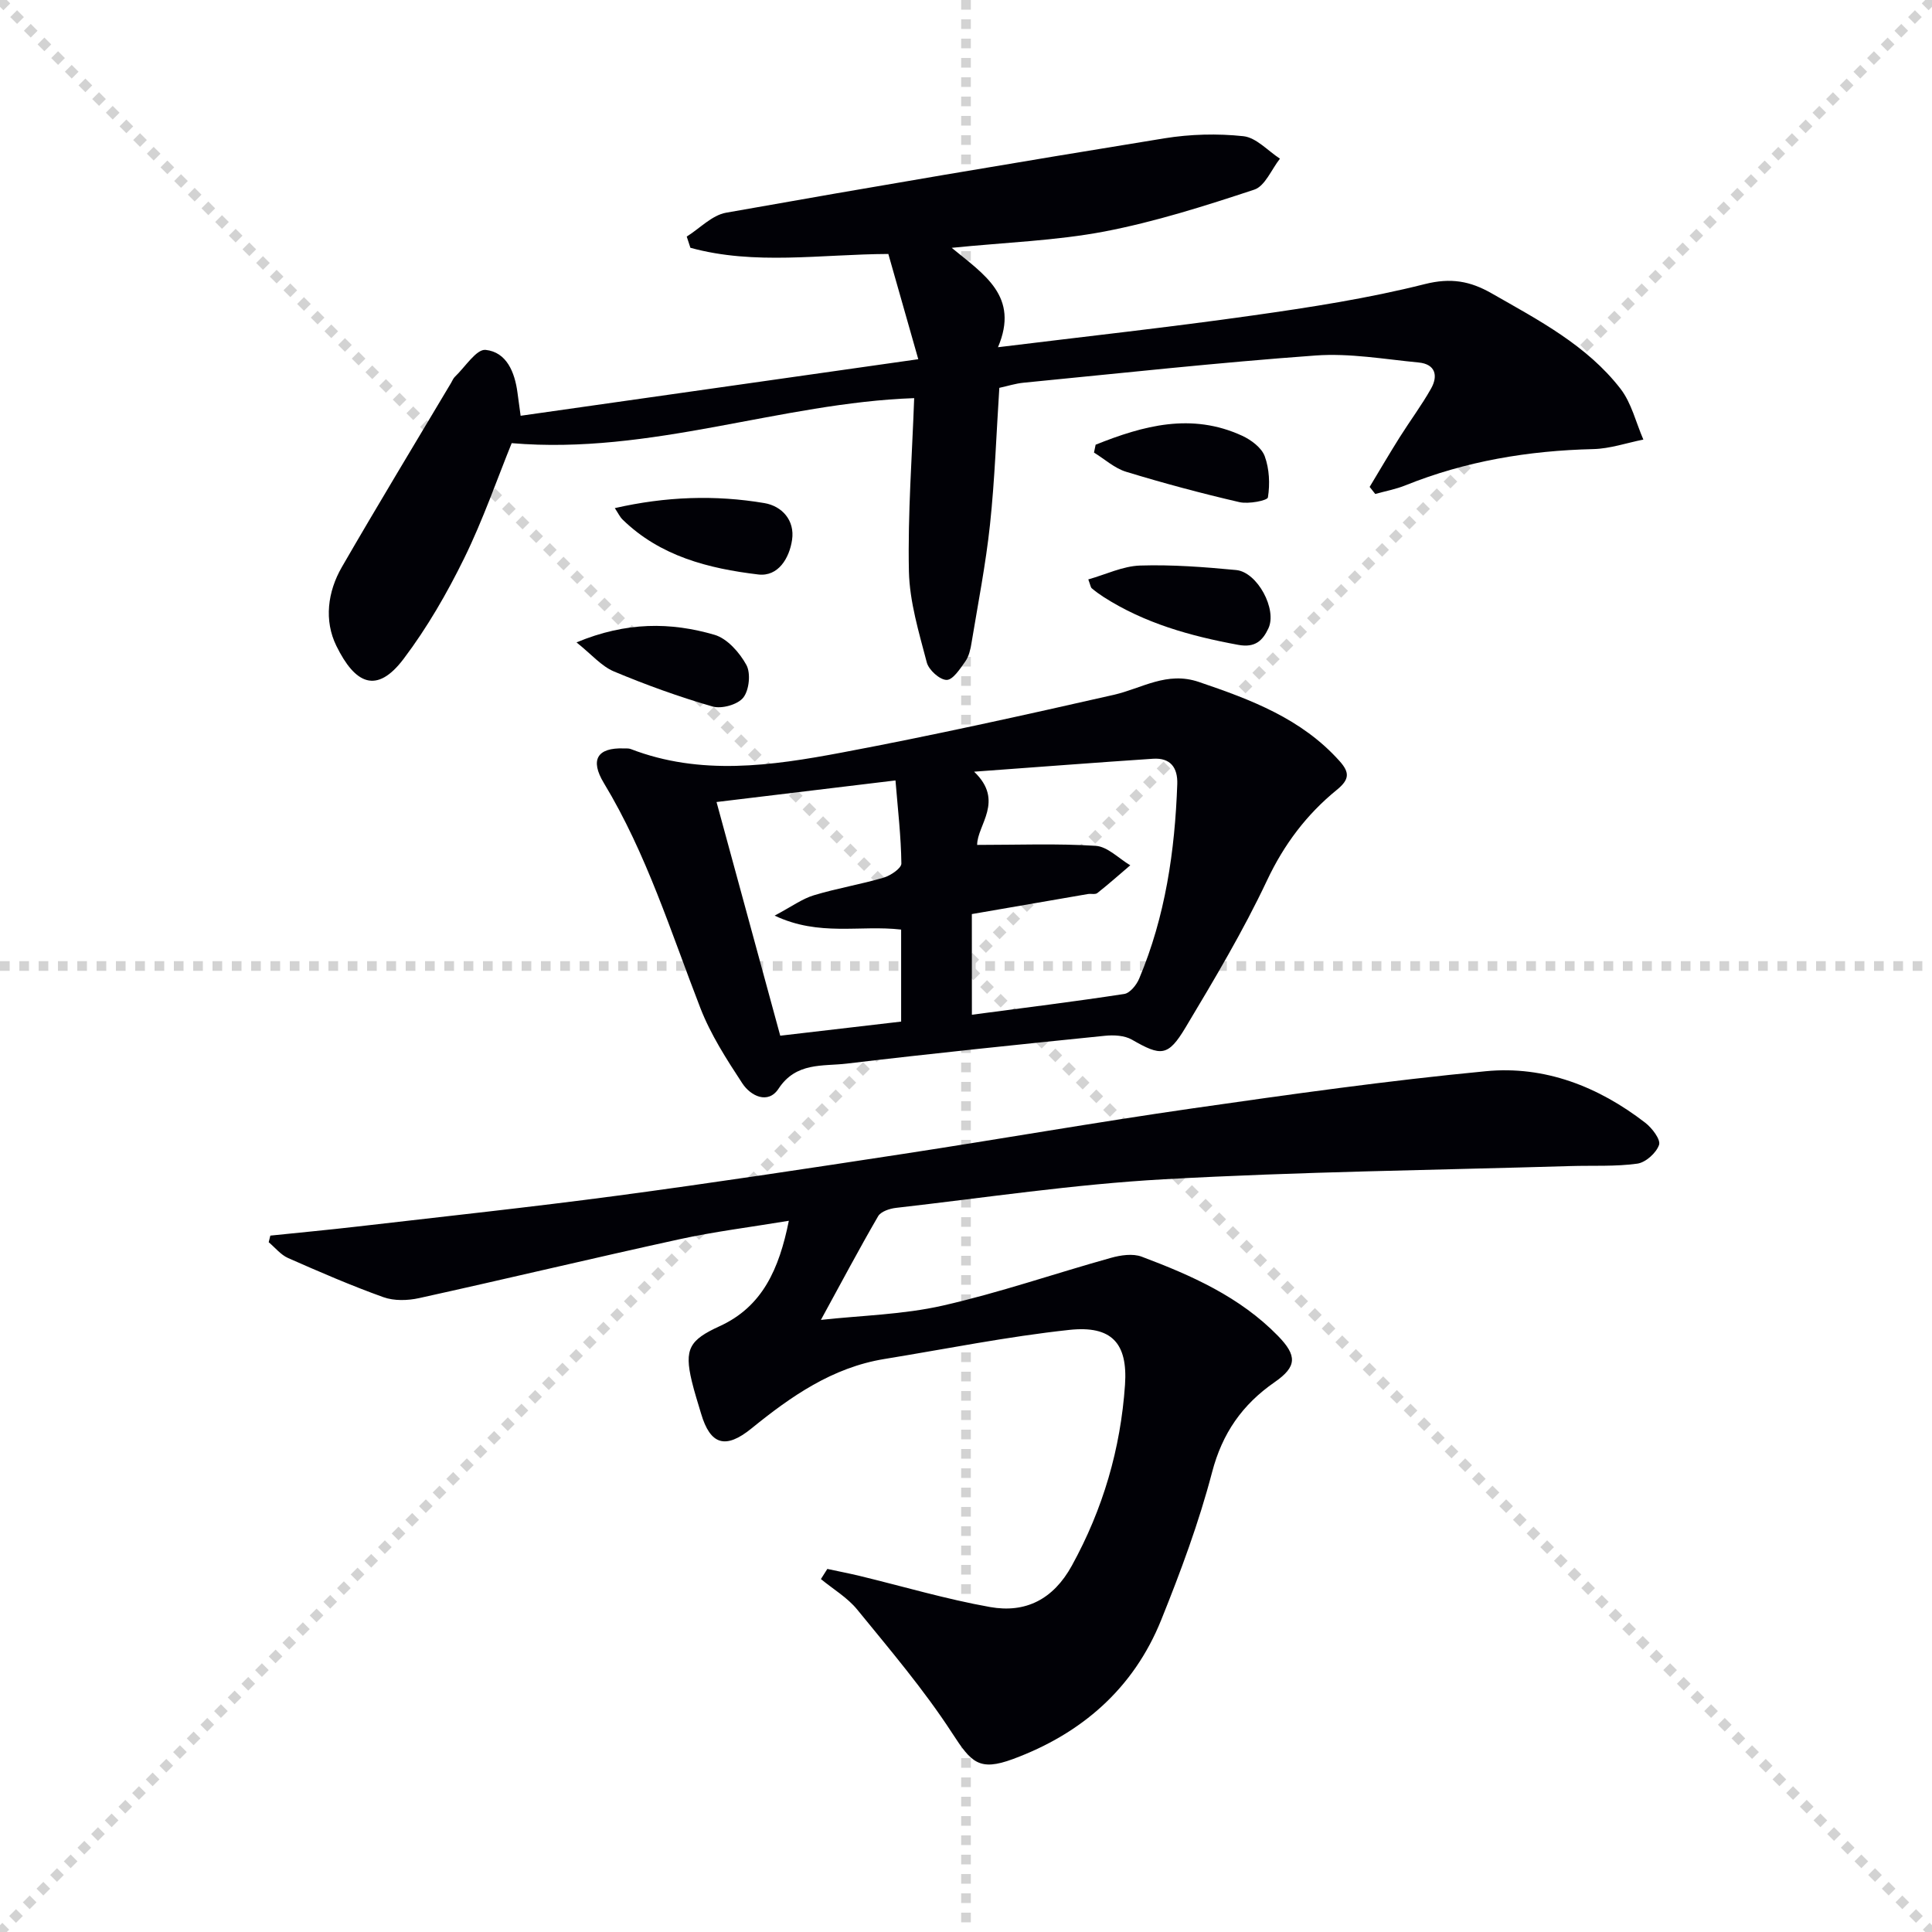 <svg enable-background="new 0 0 400 400" viewBox="0 0 400 400" xmlns="http://www.w3.org/2000/svg"><g stroke="lightgray" stroke-dasharray="1,1" stroke-width="1" transform="scale(2, 2)"><line x1="0" y1="0" x2="200" y2="200"></line><line x1="200" y1="0" x2="0" y2="200"></line><line x1="100" y1="0" x2="100" y2="200"></line><line x1="0" y1="100" x2="200" y2="100"></line></g><path d="m163.32 252.75c-8.09 1.34-15.46 2.25-22.68 3.83-17.99 3.93-35.89 8.22-53.87 12.18-2.35.52-5.17.6-7.38-.19-6.7-2.4-13.24-5.24-19.75-8.11-1.52-.67-2.68-2.16-4.01-3.27.11-.46.23-.92.34-1.37 5.98-.62 11.97-1.18 17.94-1.87 17.98-2.09 35.98-4.01 53.91-6.4 19.74-2.64 39.44-5.63 59.13-8.64 20.01-3.06 39.95-6.56 59.99-9.44 20.2-2.9 40.42-5.75 60.72-7.69 12.16-1.17 23.29 3.19 32.98 10.68 1.4 1.08 3.22 3.47 2.85 4.57-.57 1.67-2.77 3.65-4.5 3.89-4.54.63-9.21.36-13.82.5-28.09.84-56.21 1.17-84.27 2.74-18.53 1.03-36.96 3.82-55.42 5.92-1.3.15-3.1.75-3.67 1.72-3.95 6.8-7.63 13.75-11.85 21.47 8.35-.92 16.97-1.09 25.22-2.96 11.76-2.67 23.22-6.65 34.85-9.89 2-.56 4.5-.93 6.34-.24 10.3 3.87 20.34 8.32 28.22 16.4 3.98 4.09 3.96 6.36-.69 9.58-6.7 4.65-10.84 10.56-12.96 18.68-2.72 10.39-6.5 20.56-10.52 30.54-5.72 14.21-16.47 23.55-30.69 28.81-7.01 2.59-8.65.72-12.59-5.36-5.84-8.99-12.86-17.24-19.66-25.58-2.03-2.49-4.98-4.23-7.52-6.32.44-.7.88-1.4 1.33-2.1 2.22.48 4.46.91 6.67 1.44 9.01 2.18 17.93 4.83 27.03 6.45 7.33 1.3 13.07-1.57 16.92-8.56 6.46-11.73 10.1-24.21 11.01-37.44.59-8.63-2.76-12.32-11.52-11.38-12.84 1.38-25.55 3.95-38.32 6.03-10.75 1.76-19.29 7.71-27.49 14.37-5.39 4.38-8.53 3.41-10.44-3.07-.66-2.23-1.38-4.44-1.92-6.7-1.6-6.69-.47-8.54 5.75-11.39 8.88-4.05 12.33-11.84 14.34-21.83z" fill="#010106"/><path d="m197.04 51.31c6.71 5.54 14.07 10.03 9.58 20.58 18.2-2.24 35.48-4.13 52.68-6.57 11.97-1.69 23.99-3.55 35.69-6.5 5.4-1.36 9.4-.63 13.85 1.92 9.69 5.54 19.68 10.73 26.66 19.74 2.29 2.96 3.2 6.99 4.74 10.53-3.46.69-6.91 1.89-10.38 1.97-13.41.32-26.4 2.48-38.89 7.51-1.99.8-4.15 1.2-6.24 1.78-.39-.49-.77-.97-1.16-1.46 2.07-3.44 4.1-6.91 6.24-10.31 2.12-3.37 4.52-6.58 6.47-10.04 1.52-2.69.89-5.08-2.57-5.41-7.09-.68-14.27-1.96-21.3-1.45-20.2 1.46-40.35 3.67-60.52 5.64-1.64.16-3.24.68-4.99 1.06-.62 9.49-.93 18.93-1.93 28.3-.88 8.24-2.49 16.4-3.84 24.58-.21 1.29-.53 2.71-1.26 3.74-1.08 1.53-2.58 3.86-3.88 3.85-1.43-.01-3.71-2.07-4.11-3.62-1.62-6.2-3.56-12.54-3.7-18.87-.25-11.91.66-23.85 1.09-35.85-27.67.97-54.47 11.78-83.33 9.32-2.99 7.35-5.91 15.83-9.83 23.82-3.56 7.25-7.67 14.38-12.53 20.82-5.61 7.44-10.08 5.2-13.94-2.67-2.57-5.23-1.82-11.2 1.14-16.32 7.39-12.79 15.05-25.43 22.61-38.12.26-.43.44-.94.79-1.27 2.11-2 4.45-5.77 6.36-5.57 4.36.46 6.04 4.63 6.6 8.86.19 1.46.4 2.93.65 4.78 27.28-3.88 54.32-7.73 82.33-11.71-2.14-7.5-4.16-14.6-6.2-21.79-14 .06-27.68 2.38-40.98-1.28-.25-.77-.51-1.55-.76-2.32 2.71-1.7 5.23-4.42 8.14-4.94 30.21-5.37 60.46-10.48 90.74-15.4 5.36-.87 10.99-1.02 16.38-.44 2.66.29 5.05 3.02 7.56 4.65-1.75 2.21-3.08 5.67-5.31 6.41-10.19 3.37-20.5 6.65-31.02 8.67-10.06 1.91-20.44 2.25-31.63 3.38z" fill="#010106"/><path d="m129.1 154.95c.5.03 1.04-.05 1.49.13 14.45 5.57 29.14 3.47 43.64.74 18.87-3.55 37.63-7.71 56.35-11.96 5.84-1.33 10.98-4.93 17.63-2.67 10.8 3.67 21.27 7.59 29.14 16.39 2.13 2.38 2.05 3.82-.6 5.97-6.22 5.07-10.9 11.26-14.42 18.72-4.94 10.48-10.91 20.49-16.87 30.45-3.64 6.08-5.09 5.99-11.11 2.53-1.53-.88-3.76-.99-5.61-.8-17.83 1.81-35.66 3.64-53.45 5.76-4.97.59-10.46-.35-14.1 5.19-2.16 3.29-5.77 1.54-7.51-1.12-3.25-4.96-6.54-10.07-8.67-15.56-6.12-15.76-11.13-31.95-19.97-46.57-2.99-4.93-1.29-7.37 4.06-7.2zm72.12 55.14c10.88-1.44 21.24-2.72 31.54-4.3 1.19-.18 2.56-1.88 3.1-3.19 5.41-12.85 7.39-26.41 7.88-40.24.12-3.46-1.43-5.5-5.01-5.27-11.87.79-23.72 1.71-37.05 2.68 6.37 6.07.61 11.05.63 15.16 8.47 0 16.53-.32 24.54.19 2.46.16 4.78 2.62 7.16 4.03-2.26 1.93-4.49 3.91-6.82 5.75-.43.34-1.3.09-1.95.2-7.96 1.36-15.92 2.74-24.03 4.15.01 6.96.01 13.55.01 20.84zm-14.65-17.63c-8.55-.99-16.92 1.49-26.19-2.89 3.59-1.91 5.72-3.49 8.11-4.21 4.75-1.44 9.68-2.25 14.45-3.65 1.45-.43 3.69-1.94 3.68-2.93-.07-5.56-.72-11.11-1.22-17.2-12.7 1.53-24.64 2.97-37.05 4.47 4.5 16.52 8.81 32.3 13.19 48.38 8.54-.99 16.7-1.95 25.03-2.92 0-6.51 0-12.59 0-19.05z" fill="#010106"/><path d="m225.32 119.96c3.62-1.02 7.14-2.75 10.72-2.87 6.62-.21 13.28.3 19.89.93 4.4.42 8.54 8.16 6.67 12.1-1.18 2.49-2.71 4.04-6.24 3.39-9.89-1.82-19.38-4.46-27.92-9.94-.84-.54-1.64-1.13-2.4-1.77-.22-.17-.25-.57-.72-1.84z" fill="#010106"/><path d="m226.84 92.07c9.84-3.94 19.83-6.69 30.34-1.85 1.86.86 4.02 2.47 4.67 4.24.96 2.62 1.1 5.75.66 8.52-.1.66-4.02 1.42-5.91.98-7.88-1.82-15.7-3.92-23.44-6.28-2.4-.73-4.45-2.62-6.66-3.98.11-.54.22-1.09.34-1.63z" fill="#010106"/><path d="m127.29 105.2c10.58-2.41 20.79-2.76 30.97-1.04 3.62.61 6.33 3.55 5.73 7.61-.56 3.81-2.88 7.66-7 7.17-10.28-1.23-20.3-3.76-28.1-11.38-.55-.54-.89-1.29-1.6-2.36z" fill="#010106"/><path d="m119.36 133c10.32-4.3 19.53-4.21 28.57-1.57 2.64.77 5.19 3.67 6.6 6.24.94 1.72.58 5.21-.64 6.76-1.15 1.46-4.49 2.39-6.38 1.84-6.93-2-13.76-4.47-20.42-7.26-2.58-1.09-4.6-3.51-7.73-6.01z" fill="#010106"/></svg>